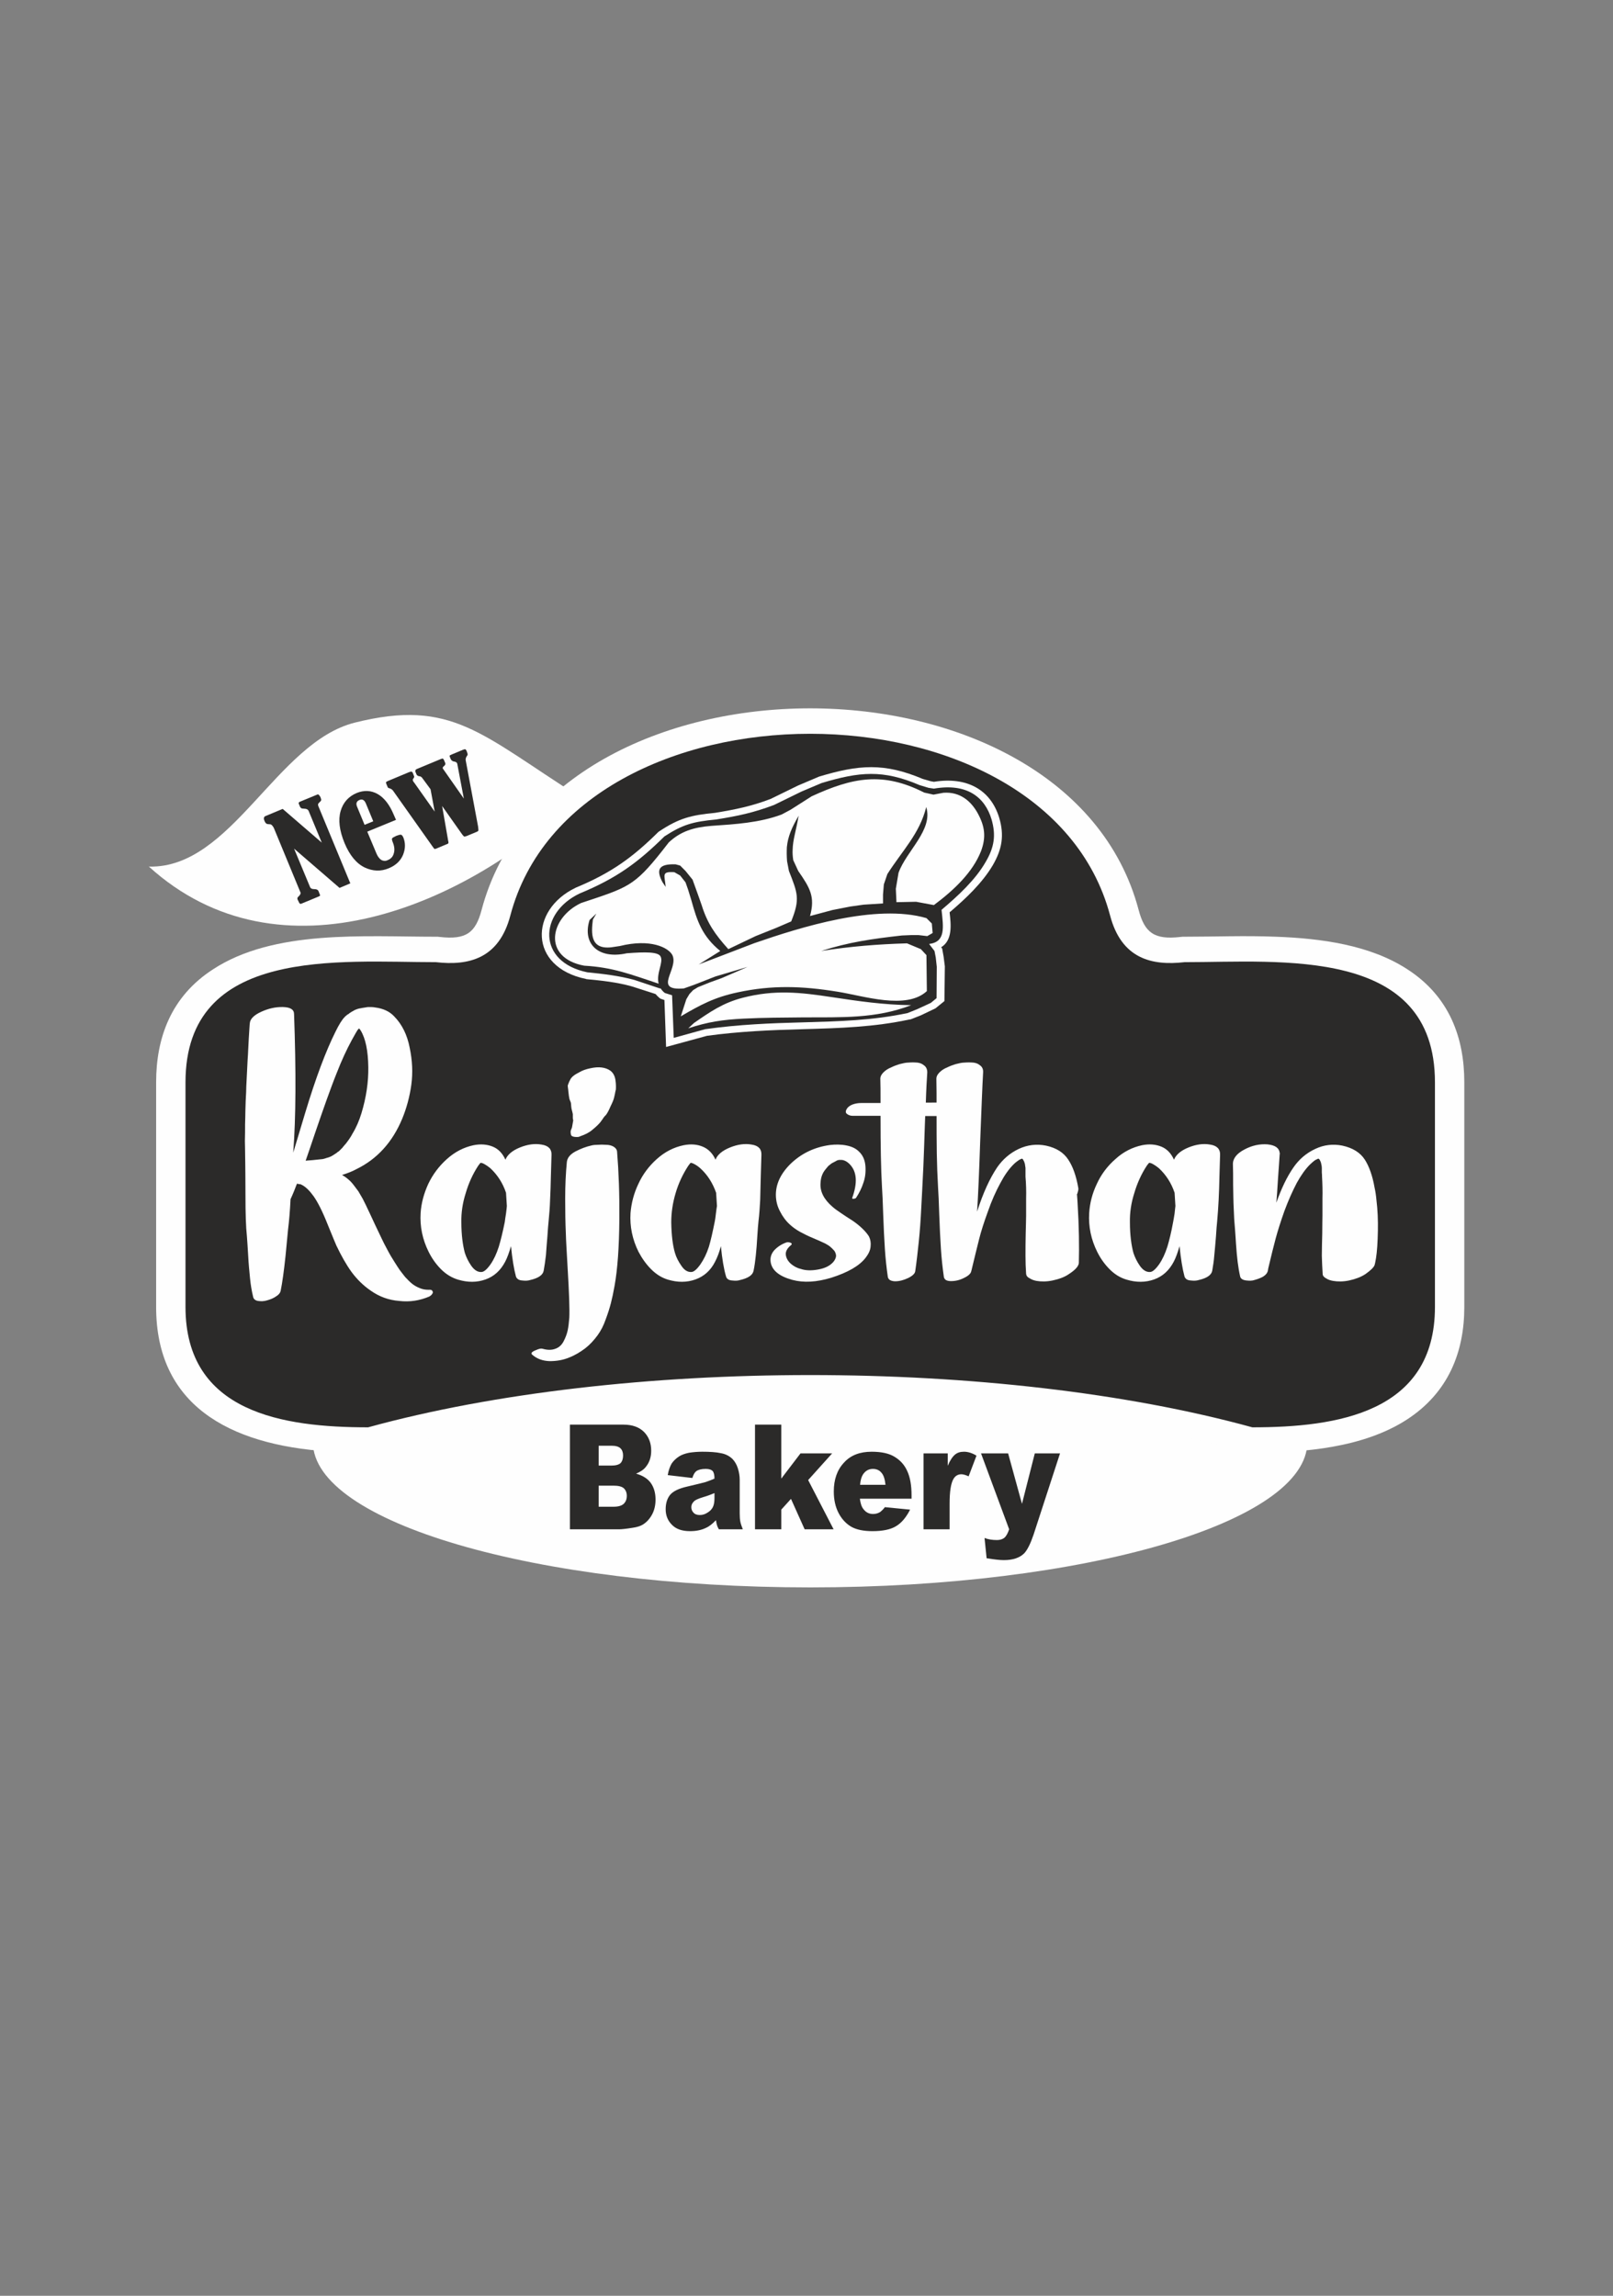 <svg xmlns="http://www.w3.org/2000/svg" xmlns:xlink="http://www.w3.org/1999/xlink" xmlns:xodm="http://www.corel.com/coreldraw/odm/2003" xml:space="preserve" width="78px" height="111px" style="shape-rendering:geometricPrecision; text-rendering:geometricPrecision; image-rendering:optimizeQuality; fill-rule:evenodd; clip-rule:evenodd" viewBox="0 0 78 111"><rect x="0" y="0" width="78" height="111" fill="#808080" stroke="none"/> <defs>  <style type="text/css">       .fil0 {fill:none}    .fil1 {fill:#FEFEFE}    .fil2 {fill:#2B2A29}    .fil3 {fill:#FEFEFE;fill-rule:nonzero}     </style> </defs> <g id="Layer_x0020_1">    <rect class="fil0" width="78" height="111"></rect>  <g id="_2685168950160">   <path class="fil1" d="M39.18 62.69c13.28,0 24.04,3.15 24.04,7.03 0,3.88 -10.76,7.03 -24.04,7.03 -13.28,0 -24.05,-3.15 -24.05,-7.03 0,-3.88 10.77,-7.03 24.05,-7.03z"></path>   <path class="fil2" d="M27.56 68.88l2.59 0c0.43,0 0.76,0.12 1,0.36 0.23,0.24 0.34,0.54 0.34,0.9 0,0.3 -0.08,0.56 -0.25,0.77 -0.1,0.14 -0.27,0.25 -0.48,0.34 0.32,0.09 0.56,0.24 0.71,0.45 0.15,0.21 0.23,0.48 0.23,0.8 0,0.26 -0.05,0.5 -0.16,0.71 -0.11,0.21 -0.26,0.38 -0.45,0.5 -0.11,0.07 -0.29,0.13 -0.52,0.16 -0.31,0.05 -0.52,0.07 -0.62,0.07l-2.39 0 0 -5.06zm1.39 1.98l0.61 0c0.21,0 0.36,-0.04 0.45,-0.12 0.08,-0.09 0.12,-0.21 0.12,-0.37 0,-0.14 -0.04,-0.26 -0.12,-0.34 -0.09,-0.09 -0.24,-0.13 -0.44,-0.13l-0.62 0 0 0.96zm0 1.99l0.71 0c0.24,0 0.4,-0.05 0.5,-0.14 0.1,-0.1 0.15,-0.22 0.15,-0.39 0,-0.15 -0.05,-0.27 -0.14,-0.36 -0.1,-0.09 -0.27,-0.13 -0.51,-0.13l-0.71 0 0 1.02zm4.53 -1.39l-1.19 -0.14c0.04,-0.24 0.11,-0.42 0.19,-0.56 0.09,-0.13 0.21,-0.25 0.37,-0.35 0.11,-0.07 0.27,-0.13 0.47,-0.17 0.19,-0.03 0.41,-0.05 0.64,-0.05 0.38,0 0.67,0.02 0.9,0.07 0.23,0.04 0.42,0.14 0.57,0.29 0.1,0.11 0.19,0.25 0.25,0.44 0.06,0.19 0.09,0.38 0.09,0.55l0 1.62c0,0.17 0.01,0.31 0.03,0.41 0.02,0.1 0.06,0.22 0.12,0.37l-1.16 0c-0.05,-0.09 -0.08,-0.16 -0.09,-0.21 -0.02,-0.05 -0.03,-0.13 -0.05,-0.23 -0.16,0.17 -0.32,0.3 -0.48,0.37 -0.22,0.11 -0.48,0.16 -0.77,0.16 -0.39,0 -0.68,-0.1 -0.88,-0.31 -0.2,-0.2 -0.3,-0.45 -0.3,-0.75 0,-0.28 0.07,-0.51 0.21,-0.69 0.15,-0.18 0.42,-0.31 0.81,-0.4 0.46,-0.11 0.76,-0.18 0.9,-0.22 0.14,-0.05 0.29,-0.1 0.44,-0.17 0,-0.18 -0.03,-0.3 -0.09,-0.37 -0.06,-0.06 -0.17,-0.1 -0.33,-0.1 -0.21,0 -0.36,0.04 -0.46,0.11 -0.08,0.06 -0.14,0.17 -0.19,0.33zm1.07 0.73c-0.17,0.07 -0.35,0.14 -0.53,0.19 -0.26,0.08 -0.42,0.15 -0.48,0.23 -0.07,0.07 -0.11,0.16 -0.11,0.26 0,0.11 0.04,0.2 0.11,0.27 0.06,0.07 0.16,0.11 0.3,0.11 0.14,0 0.26,-0.04 0.38,-0.12 0.12,-0.07 0.21,-0.17 0.26,-0.28 0.05,-0.11 0.07,-0.25 0.07,-0.43l0 -0.23zm1.96 -3.31l1.27 0 0 2.61 0.93 -1.22 1.53 0 -1.16 1.29 1.23 2.38 -1.4 0 -0.66 -1.47 -0.47 0.52 0 0.95 -1.27 0 0 -5.06zm7.57 3.58l-2.5 0c0.03,0.22 0.08,0.39 0.17,0.5 0.12,0.16 0.27,0.24 0.47,0.24 0.12,0 0.24,-0.03 0.35,-0.1 0.06,-0.05 0.14,-0.12 0.22,-0.23l1.22 0.12c-0.19,0.37 -0.41,0.64 -0.68,0.8 -0.26,0.16 -0.64,0.24 -1.14,0.24 -0.43,0 -0.77,-0.07 -1.02,-0.21 -0.24,-0.14 -0.45,-0.35 -0.61,-0.65 -0.16,-0.3 -0.24,-0.65 -0.24,-1.06 0,-0.57 0.16,-1.04 0.49,-1.39 0.32,-0.36 0.77,-0.53 1.34,-0.53 0.47,0 0.84,0.08 1.1,0.24 0.27,0.16 0.48,0.38 0.62,0.69 0.14,0.3 0.21,0.69 0.21,1.18l0 0.16zm-1.26 -0.67c-0.03,-0.28 -0.09,-0.47 -0.2,-0.59 -0.1,-0.12 -0.24,-0.18 -0.41,-0.18 -0.2,0 -0.36,0.09 -0.48,0.27 -0.07,0.11 -0.12,0.27 -0.14,0.5l1.23 0zm1.84 -1.52l1.17 0 0 0.6c0.11,-0.26 0.23,-0.44 0.35,-0.54 0.12,-0.1 0.26,-0.14 0.44,-0.14 0.18,0 0.39,0.06 0.6,0.19l-0.38 1c-0.15,-0.07 -0.27,-0.1 -0.35,-0.1 -0.16,0 -0.29,0.07 -0.38,0.22 -0.13,0.22 -0.19,0.62 -0.19,1.21l0 1.23 -1.26 0 0 -3.67zm2.78 0l1.31 0 0.67 2.44 0.62 -2.44 1.22 0 -1.28 3.93c-0.15,0.44 -0.3,0.74 -0.45,0.9 -0.22,0.22 -0.55,0.33 -0.99,0.33 -0.18,0 -0.46,-0.03 -0.83,-0.09l-0.1 -0.98c0.18,0.07 0.38,0.1 0.6,0.1 0.15,0 0.27,-0.04 0.36,-0.11 0.09,-0.08 0.16,-0.21 0.23,-0.41l-1.36 -3.67z"></path>   <g>    <path class="fil1" d="M17.8 70.24c-0.63,0 -1.25,-0.02 -1.88,-0.06 -4.95,-0.32 -8.37,-2.32 -8.37,-6.99l0 -10.86c0,-2.14 0.71,-4.15 2.76,-5.47 2.95,-1.92 7.28,-1.57 10.77,-1.57l0.09 0 0.09 0.01c1.29,0.15 1.74,-0.21 2.03,-1.31 3.44,-12.99 28.33,-12.99 31.77,0 0.29,1.1 0.75,1.46 2.03,1.31l0.1 -0.01 0.09 0c1.47,0 2.94,-0.06 4.42,0 2.19,0.08 4.55,0.4 6.35,1.57 2.05,1.32 2.76,3.33 2.76,5.47l0 10.86c0,2.15 -0.75,4.14 -2.8,5.46 -2.09,1.34 -4.92,1.59 -7.45,1.59l-0.22 0 -0.21 -0.06c-12.01,-3.3 -29.89,-3.3 -41.9,0l-0.21 0.06 -0.22 0z"></path>   </g>   <path class="fil2" d="M53.68 44.26c0.55,2.1 2.02,2.44 3.6,2.26 4.65,0 12.11,-0.78 12.11,5.81l0 10.86c0,5.12 -4.75,5.82 -8.83,5.82 -12.26,-3.37 -30.5,-3.37 -42.76,0 -4.09,0 -8.83,-0.7 -8.83,-5.82l0 -10.86c0,-6.59 7.46,-5.81 12.11,-5.81 1.58,0.18 3.05,-0.16 3.6,-2.26 3.1,-11.71 25.89,-11.71 29,0z"></path>   <path class="fil1" d="M28.02 38.52c-5.4,5.29 -14.5,9.13 -20.83,3.37l0.04 0.01c3.98,0.07 6.13,-6 9.92,-6.96 4.71,-1.18 6.12,0.58 10.87,3.58z"></path>   <path class="fil1" d="M34.58 39.3c0.98,-0.16 1.76,-0.32 2.68,-0.67l1.33 -0.65 0.99 -0.42 0.02 -0.01c1.93,-0.58 3.15,-0.68 5.02,0.11l0.38 0.11 0.16 0.03c1.61,-0.26 2.75,0.39 3.16,1.74 0.25,0.85 0.14,1.51 -0.31,2.29 -0.51,0.86 -1.29,1.6 -2.09,2.28 0.07,0.6 0.15,1.35 -0.41,1.69l0.05 0.06 0.07 0.39 0.06 0.47 -0.02 1.68 -0.43 0.35 -0.71 0.34 -0.51 0.2 -0.04 0c-1.71,0.37 -3.39,0.42 -5.15,0.47 -1.56,0.04 -3.1,0.11 -4.64,0.32l-1.98 0.54 -0.08 -2.27 -0.18 -0.06 -0.06 -0.04c-0.07,-0.06 -0.13,-0.12 -0.19,-0.19l-1.15 -0.37c-0.71,-0.2 -1.45,-0.28 -2.2,-0.35l-0.02 -0.01c-2.77,-0.57 -2.74,-3.34 -0.49,-4.41l0.01 -0.01 0.01 0c1.71,-0.71 2.75,-1.47 3.98,-2.69l0.03 -0.02 0.03 -0.02c0.94,-0.62 1.52,-0.77 2.68,-0.88z"></path>   <path class="fil2" d="M28.84 44.17l-0.17 0.29c-0.08,0.65 -0.14,1.46 0.9,1.34l0.4 -0.06c1.5,-0.37 2.35,0.08 2.54,0.43 0.34,0.67 -0.99,1.75 0.56,1.62l0.48 -0.17 1.05 -0.41 1.55 -0.46 -1.25 0.54 -0.58 0.21 -0.57 0.23 -0.23 0.14 -0.18 0.19 -0.15 0.25 -0.27 0.83c0.94,-0.55 1.62,-0.92 2.75,-1.16 1.67,-0.36 3.12,-0.31 4.84,-0.03 1.26,0.2 3.31,0.89 4.31,-0.03l-0.02 -1.74 -0.27 -0.29 -0.67 -0.28c-1.41,0.04 -2.76,0.15 -4.15,0.37 1.33,-0.43 2.48,-0.59 3.9,-0.75l0.47 -0.02 0.33 0 0.43 0.05 0.26 -0.15 -0.04 -0.46 -0.26 -0.26c-2.45,-0.71 -6.09,0.44 -8.32,1.21l-2.69 1.03 1.04 -0.65c-0.88,-0.72 -1.12,-1.45 -1.4,-2.46l-0.16 -0.52 -0.12 -0.34 -0.26 -0.33 -0.28 -0.16c-0.64,-0.04 -0.47,0.13 -0.42,0.71l-0.15 -0.22c-0.32,-0.6 -0.21,-0.9 0.63,-0.87l0.22 0.06 0.26 0.26 0.34 0.42 0.26 0.72 0.18 0.51c0.27,0.87 0.64,1.41 1.29,2.13l1.32 -0.63 1 -0.4 0.72 -0.31c0.44,-1.09 0.31,-1.37 -0.11,-2.44l-0.09 -0.47c-0.02,-0.25 -0.02,-0.47 -0.01,-0.68 0.05,-0.52 0.24,-0.95 0.57,-1.52 -0.13,0.75 -0.28,1.16 -0.29,1.64 -0.01,0.16 0,0.32 0.03,0.51l0.24 0.52c0.56,0.81 0.83,1.24 0.57,2.18l1.08 -0.29 0.87 -0.17 0.64 -0.09 0.94 -0.06 0 -0.43 0.04 -0.49 0.17 -0.5c0.72,-1.13 1.56,-1.95 1.88,-3.24 0.34,1.11 -0.96,2.12 -1.34,3.18l-0.13 0.77 0.03 0.65 0.95 -0.02 0.86 0.16c0.98,-0.73 1.88,-1.59 2.28,-2.61 0.25,-0.67 0.19,-1.19 -0.16,-1.83 -0.32,-0.58 -0.85,-1.05 -1.66,-0.99l-0.48 0.09 -0.45 -0.1c-2,-1.02 -3.46,-0.73 -5.44,0.18l-1.02 0.65 -0.43 0.23c-1.07,0.4 -2.23,0.47 -3.4,0.55 -0.86,0.07 -1.48,0.26 -2.06,0.8l-0.32 0.41c-1.37,1.73 -1.67,1.77 -3.92,2.52 -1.53,0.72 -1.88,2.65 0.15,3.03 1.4,0.08 2.24,0.42 3.6,0.87 -0.13,-0.5 0.25,-1.04 0.09,-1.32 -0.12,-0.22 -0.72,-0.22 -1.63,-0.15 -1.4,0.31 -2.16,-0.48 -1.8,-1.61l0.33 -0.31zm1.84 3.21c-0.73,-0.2 -1.48,-0.29 -2.28,-0.37 -2.43,-0.5 -2.35,-2.87 -0.37,-3.81 1.79,-0.74 2.81,-1.49 4.1,-2.76 0.88,-0.57 1.36,-0.71 2.51,-0.82 1.05,-0.17 1.78,-0.32 2.79,-0.7l1.33 -0.65 0.97 -0.41c1.83,-0.55 2.96,-0.66 4.74,0.1l0.43 0.13 0.26 0.04c1.61,-0.28 2.47,0.42 2.79,1.49 0.22,0.77 0.13,1.35 -0.29,2.06 -0.5,0.87 -1.33,1.63 -2.13,2.31 0.09,0.84 0.21,1.55 -0.6,1.65l0.26 0.34 0.06 0.31 0.05 0.45 -0.01 1.52 -0.28 0.23 -0.65 0.3 -0.47 0.19c-1.7,0.36 -3.3,0.4 -5.07,0.45 -1.56,0.04 -3.08,0.1 -4.72,0.33l-1.52 0.42 -0.08 -2.06 -0.35 -0.11c-0.09,-0.07 -0.15,-0.14 -0.2,-0.22l-0.04 0 -1.23 -0.41zm2.88 2.08c0.77,-0.53 1.39,-0.97 2.36,-1.22 1.55,-0.4 2.79,-0.26 4.3,-0.03 1.32,0.2 2.5,0.37 3.84,0.39 -1.71,0.66 -3.37,0.58 -5.25,0.59 -0.95,0.01 -1.89,0.01 -2.85,0.06 -1.02,0.05 -1.74,0.16 -2.68,0.47l0.28 -0.26z"></path>   <path class="fil2" d="M14.22 41.03l0.77 1.85c0.03,0.08 0.1,0.11 0.22,0.11 0.1,0 0.16,0.03 0.19,0.09 0.05,0.13 0.08,0.2 0.08,0.21 0,0.02 -0.03,0.04 -0.08,0.06l-0.82 0.34c-0.04,0.02 -0.07,0.01 -0.09,-0.01 -0.02,-0.02 -0.05,-0.09 -0.1,-0.19 -0.02,-0.05 -0.01,-0.1 0.04,-0.14 0.09,-0.08 0.12,-0.15 0.1,-0.2l-1.28 -3.1c-0.03,-0.07 -0.07,-0.12 -0.1,-0.15 -0.03,-0.04 -0.08,-0.05 -0.14,-0.05 -0.06,0 -0.1,-0.01 -0.13,-0.03 -0.03,-0.02 -0.06,-0.06 -0.09,-0.13 -0.05,-0.12 -0.03,-0.2 0.04,-0.23l0.84 -0.35 1.89 1.63 -0.63 -1.52c-0.03,-0.08 -0.11,-0.12 -0.22,-0.12 -0.07,0 -0.12,-0.01 -0.15,-0.03 -0.03,-0.02 -0.06,-0.07 -0.09,-0.16 -0.03,-0.05 -0.03,-0.08 -0.02,-0.1 0,-0.02 0.02,-0.03 0.06,-0.05l0.85 -0.35c0.04,-0.01 0.09,0.04 0.14,0.14 0.02,0.07 0.04,0.11 0.03,0.13 0,0.02 -0.01,0.05 -0.04,0.07 -0.06,0.06 -0.1,0.1 -0.11,0.13 0,0.03 0,0.07 0.02,0.11l1.54 3.72 -0.52 0.22 -2.2 -1.9zm3.54 -0.82l0.45 1.07c0.06,0.14 0.14,0.24 0.23,0.3 0.1,0.05 0.2,0.06 0.3,0.01 0.16,-0.06 0.26,-0.17 0.3,-0.32 0.05,-0.15 0.04,-0.33 -0.04,-0.53 -0.04,-0.1 -0.06,-0.17 -0.04,-0.2 0.01,-0.03 0.08,-0.07 0.21,-0.13 0.11,-0.04 0.18,-0.06 0.22,-0.05 0.04,0 0.07,0.05 0.11,0.12 0.11,0.27 0.11,0.55 -0.01,0.85 -0.12,0.29 -0.35,0.51 -0.69,0.65 -0.38,0.16 -0.77,0.15 -1.17,-0.04 -0.39,-0.19 -0.72,-0.58 -0.97,-1.18 -0.25,-0.61 -0.31,-1.12 -0.19,-1.54 0.12,-0.42 0.38,-0.71 0.78,-0.88 0.35,-0.14 0.69,-0.13 1.01,0.05 0.32,0.18 0.58,0.52 0.78,1l0.11 0.25 -1.39 0.57zm0.29 -0.5l-0.36 -0.87c-0.07,-0.16 -0.17,-0.22 -0.31,-0.16 -0.14,0.06 -0.18,0.17 -0.11,0.33l0.36 0.87 0.42 -0.17zm2.97 -0.47l-0.2 -1.08 -0.39 -0.53c-0.04,-0.06 -0.09,-0.1 -0.16,-0.1 -0.06,-0.01 -0.1,-0.04 -0.12,-0.07l-0.06 -0.14c-0.02,-0.07 0,-0.11 0.07,-0.14l1.13 -0.47c0.07,-0.03 0.11,-0.04 0.13,-0.03 0.02,0.02 0.04,0.04 0.05,0.07l0.06 0.14c0.02,0.05 0,0.1 -0.05,0.14 -0.06,0.05 -0.08,0.08 -0.07,0.12 0.01,0.01 0.02,0.03 0.04,0.06l0.98 1.4 -0.31 -1.64c0,-0.02 -0.01,-0.04 -0.01,-0.05 -0.02,-0.06 -0.07,-0.09 -0.15,-0.1 -0.08,-0.01 -0.14,-0.06 -0.17,-0.13 -0.04,-0.09 -0.05,-0.14 -0.05,-0.15 0.01,-0.02 0.04,-0.03 0.1,-0.06l0.55 -0.23c0.06,-0.02 0.09,-0.03 0.11,-0.02 0.02,0 0.04,0.03 0.06,0.07l0.04 0.11c0.02,0.05 0.02,0.1 -0.02,0.14 -0.05,0.07 -0.07,0.14 -0.06,0.21l0.6 3.21c0.01,0.11 0.02,0.17 0.01,0.19 0,0.02 -0.03,0.04 -0.08,0.06l-0.48 0.2c-0.06,0.02 -0.1,0.03 -0.12,0.03 -0.02,-0.01 -0.06,-0.05 -0.11,-0.12l-0.96 -1.36 0.28 1.61c0,0 0,0.02 0.01,0.06 0.02,0.07 0.02,0.12 0.01,0.13 0,0.01 -0.04,0.04 -0.11,0.06l-0.45 0.19c-0.07,0.03 -0.11,0.03 -0.12,0.02 -0.02,-0.02 -0.11,-0.15 -0.28,-0.39l-1.72 -2.43c-0.04,-0.05 -0.1,-0.09 -0.18,-0.11 -0.04,-0.01 -0.07,-0.03 -0.08,-0.07l-0.05 -0.12c-0.02,-0.04 -0.03,-0.08 -0.02,-0.1 0.01,-0.02 0.04,-0.04 0.09,-0.06l1.03 -0.43c0.06,-0.02 0.1,-0.03 0.12,-0.02 0.02,0.01 0.04,0.03 0.06,0.08l0.05 0.13c0.02,0.03 0.01,0.07 -0.03,0.12 -0.03,0.04 -0.04,0.07 -0.02,0.1 0,0.02 0.02,0.06 0.06,0.1l0.99 1.4z"></path>   <path class="fil3" d="M20.73 62.36c0.1,-0.01 0.16,0.01 0.18,0.06 0.03,0.04 0.03,0.09 -0.01,0.14 -0.03,0.05 -0.09,0.1 -0.15,0.13 -0.45,0.19 -0.93,0.27 -1.44,0.21 -0.52,-0.04 -0.97,-0.21 -1.37,-0.49 -0.37,-0.25 -0.68,-0.56 -0.94,-0.91 -0.26,-0.36 -0.5,-0.79 -0.73,-1.27 -0.03,-0.07 -0.18,-0.42 -0.43,-1.04 -0.25,-0.63 -0.48,-1.08 -0.68,-1.36 -0.18,-0.25 -0.36,-0.43 -0.54,-0.53 -0.01,0 -0.02,-0.01 -0.04,-0.02 -0.02,-0.01 -0.03,-0.01 -0.03,-0.02 -0.04,0 -0.11,-0.01 -0.19,-0.03 -0.09,0.24 -0.19,0.49 -0.31,0.75 -0.03,0.59 -0.07,1.07 -0.12,1.46 -0.01,0.08 -0.05,0.51 -0.12,1.26 -0.08,0.76 -0.16,1.33 -0.24,1.72 -0.02,0.09 -0.09,0.18 -0.22,0.26 -0.13,0.09 -0.28,0.15 -0.43,0.19 -0.16,0.05 -0.3,0.05 -0.44,0.03 -0.13,-0.02 -0.22,-0.09 -0.24,-0.2 -0.07,-0.29 -0.12,-0.59 -0.15,-0.9 -0.03,-0.32 -0.07,-0.69 -0.09,-1.11 -0.02,-0.42 -0.05,-0.72 -0.06,-0.91 -0.05,-0.46 -0.07,-1.11 -0.07,-1.97 0,-0.86 -0.01,-1.37 -0.01,-1.53 0,-0.24 -0.01,-0.49 -0.01,-0.73 -0.01,-0.25 -0.01,-0.51 0,-0.8 0,-0.28 0,-0.52 0.01,-0.72 0,-0.19 0.01,-0.46 0.02,-0.79 0.02,-0.35 0.03,-0.58 0.03,-0.72 0.01,-0.14 0.02,-0.41 0.04,-0.8 0.02,-0.39 0.03,-0.63 0.04,-0.72 0,-0.08 0.02,-0.35 0.04,-0.79 0.03,-0.44 0.04,-0.69 0.05,-0.73 0.01,-0.21 0.2,-0.4 0.55,-0.56 0.35,-0.16 0.7,-0.24 1.06,-0.23 0.35,0.01 0.53,0.12 0.53,0.34 0.1,2.77 0.09,5 -0.04,6.7 0.03,-0.1 0.22,-0.74 0.58,-1.93 0.51,-1.69 1,-2.99 1.46,-3.91 0.17,-0.35 0.32,-0.59 0.45,-0.72 0.01,-0.01 0.02,-0.02 0.04,-0.04 0.02,-0.02 0.04,-0.03 0.05,-0.04l0.06 -0.06c-0.02,0.02 -0.03,0.03 -0.02,0.03 0,0 0.01,-0.01 0.05,-0.03 0.04,-0.04 0.06,-0.05 0.06,-0.05l-0.08 0.07c0.06,-0.05 0.09,-0.08 0.11,-0.09 0.04,-0.03 0.08,-0.05 0.12,-0.07 0.09,-0.06 0.19,-0.1 0.31,-0.13 0,0 0.01,0 0.02,0 0,-0.01 0.01,-0.01 0.01,-0.01l0 0.01c-0.01,0 -0.01,0 -0.02,0 0.08,-0.02 0.22,-0.04 0.42,-0.07l-0.15 0.01c0.07,-0.01 0.14,-0.01 0.21,-0.01 0.09,0 0.18,0 0.28,0.02 0.4,0.05 0.71,0.2 0.93,0.44 0.37,0.38 0.62,0.88 0.74,1.5 0.13,0.62 0.16,1.21 0.08,1.8 -0.08,0.58 -0.23,1.13 -0.44,1.64 -0.47,1.13 -1.21,1.95 -2.22,2.44 -0.18,0.1 -0.41,0.19 -0.69,0.28 0.11,0.06 0.21,0.13 0.3,0.21 0.1,0.08 0.19,0.18 0.28,0.3 0.09,0.12 0.16,0.21 0.21,0.28 0.05,0.08 0.12,0.2 0.21,0.36 0.08,0.17 0.14,0.27 0.16,0.32 0.02,0.05 0.08,0.17 0.17,0.36 0.04,0.09 0.13,0.28 0.27,0.58 0.14,0.29 0.24,0.51 0.31,0.65 0.07,0.15 0.16,0.33 0.28,0.55 0.12,0.23 0.24,0.43 0.35,0.6 0.1,0.16 0.18,0.28 0.24,0.37 0.06,0.08 0.15,0.2 0.27,0.35 0.13,0.14 0.24,0.25 0.34,0.33 0.1,0.08 0.22,0.15 0.37,0.21 0.14,0.06 0.28,0.08 0.43,0.08zm-4.44 -10.5c-0.17,0.42 -0.33,0.86 -0.5,1.33 -0.17,0.47 -0.35,1 -0.55,1.58 -0.2,0.59 -0.35,1.04 -0.46,1.35 0.04,-0.01 0.12,-0.01 0.22,-0.02 0.1,-0.01 0.18,-0.01 0.22,-0.02 0.18,-0.02 0.31,-0.03 0.39,-0.04 0.01,0 0.01,-0.01 0.02,-0.01l0.01 0 0.02 0c0.01,-0.01 0.03,-0.01 0.06,-0.02 0.02,0 0.04,-0.01 0.05,-0.02 0.03,0 0.07,-0.02 0.11,-0.03 0.05,-0.01 0.09,-0.02 0.11,-0.03l-0.08 0.02c0.02,-0.02 0.04,-0.02 0.04,-0.02 0.02,0 0.03,0 0.04,-0.01l-0.01 0c0.01,0 0.02,-0.01 0.03,-0.01 0.02,-0.01 0.03,-0.02 0.05,-0.03 0.01,0 0.01,0 0.01,0l0.01 -0.01c0,0 -0.01,0 -0.01,0.01 -0.01,0 -0.02,0.01 -0.02,0.01 -0.01,0.01 -0.01,0.01 -0.02,0.01 0.01,0 0.01,0 0.01,-0.01 0,0 0,0 0.01,0 0.12,-0.08 0.21,-0.13 0.26,-0.17l0.01 -0.02c0.02,-0.01 0.04,-0.02 0.06,-0.03 0.02,-0.02 0.04,-0.04 0.05,-0.05 0.01,-0.01 0.03,-0.03 0.06,-0.06 0.02,-0.02 0.05,-0.05 0.07,-0.07 0.02,-0.03 0.03,-0.04 0.04,-0.05 0.04,-0.05 0.08,-0.1 0.12,-0.14 0.14,-0.18 0.25,-0.34 0.32,-0.48 0.19,-0.31 0.33,-0.64 0.44,-1 0.23,-0.76 0.34,-1.5 0.33,-2.22 -0.01,-0.79 -0.13,-1.39 -0.37,-1.78 -0.01,-0.02 -0.04,-0.06 -0.08,-0.1 0,0.01 -0.02,0.02 -0.03,0.04 -0.02,0.02 -0.03,0.03 -0.04,0.04 -0.04,0.06 -0.13,0.22 -0.28,0.49 -0.25,0.46 -0.49,0.98 -0.72,1.57zm8.15 4.21c0.1,-0.24 0.33,-0.44 0.7,-0.59 0.37,-0.15 0.72,-0.2 1.05,-0.14 0.33,0.05 0.49,0.22 0.48,0.49 -0.01,0.24 -0.02,0.58 -0.03,1.01 -0.01,0.43 -0.02,0.82 -0.04,1.18 -0.01,0.36 -0.04,0.69 -0.07,1.01 -0.02,0.18 -0.04,0.44 -0.06,0.76 -0.03,0.33 -0.05,0.63 -0.07,0.9 -0.03,0.27 -0.07,0.52 -0.11,0.75 -0.04,0.21 -0.26,0.36 -0.66,0.45 -0.09,0.03 -0.22,0.04 -0.38,0.02 -0.16,-0.01 -0.26,-0.08 -0.3,-0.19 -0.1,-0.37 -0.18,-0.86 -0.24,-1.47 -0.09,0.31 -0.18,0.56 -0.28,0.75 -0.22,0.42 -0.53,0.71 -0.95,0.86 -0.42,0.15 -0.86,0.15 -1.33,0.01 -0.3,-0.09 -0.58,-0.26 -0.82,-0.5 -0.24,-0.24 -0.44,-0.52 -0.6,-0.84 -0.3,-0.6 -0.43,-1.23 -0.39,-1.88 0.03,-0.48 0.16,-0.95 0.37,-1.41 0.22,-0.46 0.52,-0.86 0.9,-1.2 0.39,-0.35 0.82,-0.57 1.29,-0.67 0.35,-0.07 0.66,-0.04 0.93,0.07 0.27,0.11 0.47,0.32 0.61,0.63zm-0.03 3.01c0.01,-0.09 0.03,-0.23 0.06,-0.41 0.02,-0.18 0.04,-0.3 0.04,-0.36l-0.04 -0.64c-0.16,-0.48 -0.42,-0.87 -0.75,-1.18 -0.12,-0.1 -0.24,-0.18 -0.36,-0.24 -0.02,-0.01 -0.06,-0.02 -0.12,-0.03 -0.03,0.03 -0.07,0.08 -0.12,0.15 -0.26,0.4 -0.46,0.84 -0.6,1.32 -0.15,0.47 -0.22,0.94 -0.21,1.41 0,0.61 0.07,1.11 0.17,1.48 0.07,0.21 0.17,0.42 0.31,0.62 0.15,0.21 0.31,0.31 0.49,0.3 0.12,0 0.27,-0.13 0.44,-0.37 0.16,-0.23 0.29,-0.51 0.4,-0.85 0.09,-0.3 0.19,-0.7 0.29,-1.2zm3.06 -6.54l0 0.16c0,-0.01 0,-0.06 -0.01,-0.13 -0.01,-0.08 0,-0.12 0.01,-0.13 0.01,-0.03 0.04,-0.12 0.11,-0.25 0.06,-0.12 0.2,-0.23 0.44,-0.35 0.15,-0.09 0.33,-0.15 0.53,-0.19 0.4,-0.09 0.73,-0.05 0.97,0.12 0.13,0.1 0.21,0.25 0.24,0.44 0.03,0.2 0.03,0.36 0.02,0.48 -0.01,0.03 -0.03,0.1 -0.04,0.18 -0.02,0.08 -0.03,0.14 -0.04,0.18 -0.02,0.1 -0.08,0.25 -0.18,0.45 -0.08,0.19 -0.15,0.32 -0.22,0.41 -0.01,0.01 -0.03,0.03 -0.06,0.06 -0.02,0.03 -0.04,0.05 -0.05,0.06 -0.02,0.03 -0.03,0.05 -0.03,0.05 -0.06,0.08 -0.1,0.14 -0.13,0.18 -0.1,0.12 -0.23,0.24 -0.39,0.37 -0.15,0.13 -0.35,0.23 -0.59,0.31 -0.04,0.03 -0.12,0.04 -0.24,0.03 -0.12,-0.01 -0.19,-0.05 -0.2,-0.11 -0.02,-0.09 -0.02,-0.15 -0.01,-0.19 0,-0.01 0.01,-0.04 0.03,-0.08 0.01,-0.03 0.02,-0.06 0.03,-0.08l0.06 -0.34c-0.01,-0.05 -0.02,-0.08 -0.02,-0.11l0 -0.19c0,-0.01 -0.02,-0.1 -0.06,-0.25 -0.01,-0.03 -0.01,-0.08 -0.02,-0.15 0,-0.08 -0.01,-0.13 -0.02,-0.17 0,-0.01 -0.01,-0.04 -0.03,-0.07 -0.01,-0.04 -0.02,-0.06 -0.03,-0.08 -0.01,-0.04 -0.02,-0.09 -0.03,-0.16 -0.02,-0.16 -0.04,-0.31 -0.04,-0.45zm2.37 3.14c0.08,0.98 0.12,2.06 0.11,3.26 -0.01,1.37 -0.09,2.44 -0.23,3.22 -0.06,0.34 -0.12,0.62 -0.18,0.85 -0.06,0.23 -0.14,0.49 -0.25,0.78 -0.1,0.29 -0.23,0.55 -0.4,0.78 -0.17,0.23 -0.36,0.44 -0.59,0.62 -0.24,0.18 -0.5,0.34 -0.79,0.45 -0.29,0.12 -0.6,0.17 -0.93,0.17 -0.33,-0.01 -0.61,-0.11 -0.83,-0.3 -0.1,-0.07 -0.05,-0.15 0.16,-0.23 0.15,-0.07 0.26,-0.09 0.32,-0.07 0.25,0.07 0.45,0.07 0.63,0 0.17,-0.06 0.3,-0.18 0.39,-0.35 0.09,-0.17 0.16,-0.35 0.2,-0.53 0.04,-0.18 0.06,-0.39 0.08,-0.62 0.02,-0.41 -0.01,-1.2 -0.08,-2.38 -0.04,-0.74 -0.08,-1.33 -0.09,-1.76 -0.02,-0.43 -0.03,-0.97 -0.03,-1.62 0,-0.65 0.03,-1.23 0.08,-1.76 0.02,-0.21 0.16,-0.38 0.42,-0.52 0.25,-0.13 0.51,-0.23 0.78,-0.29 0.08,-0.02 0.18,-0.03 0.3,-0.03 0.12,-0.01 0.25,-0.01 0.39,0 0.14,0 0.27,0.03 0.37,0.09 0.1,0.06 0.16,0.14 0.17,0.24zm4.76 0.39c0.09,-0.24 0.33,-0.44 0.7,-0.59 0.37,-0.15 0.72,-0.2 1.05,-0.14 0.33,0.05 0.48,0.22 0.47,0.49 -0.01,0.24 -0.02,0.58 -0.03,1.01 -0.01,0.43 -0.02,0.82 -0.03,1.18 -0.02,0.36 -0.04,0.69 -0.08,1.01 -0.02,0.18 -0.04,0.44 -0.06,0.76 -0.02,0.33 -0.04,0.63 -0.07,0.9 -0.03,0.27 -0.06,0.52 -0.11,0.75 -0.04,0.21 -0.26,0.36 -0.66,0.45 -0.08,0.03 -0.21,0.04 -0.38,0.02 -0.16,-0.01 -0.26,-0.08 -0.29,-0.19 -0.11,-0.37 -0.19,-0.86 -0.25,-1.47 -0.08,0.31 -0.18,0.56 -0.28,0.75 -0.21,0.42 -0.53,0.71 -0.95,0.86 -0.42,0.15 -0.86,0.15 -1.33,0.01 -0.3,-0.09 -0.57,-0.26 -0.81,-0.5 -0.24,-0.24 -0.44,-0.52 -0.61,-0.84 -0.3,-0.6 -0.43,-1.23 -0.39,-1.88 0.04,-0.48 0.16,-0.95 0.38,-1.41 0.21,-0.46 0.51,-0.86 0.89,-1.2 0.39,-0.35 0.82,-0.57 1.3,-0.67 0.35,-0.07 0.66,-0.04 0.92,0.07 0.27,0.11 0.48,0.32 0.62,0.63zm-0.04 3.01c0.02,-0.09 0.04,-0.23 0.06,-0.41 0.02,-0.18 0.04,-0.3 0.05,-0.36l-0.04 -0.64c-0.17,-0.48 -0.42,-0.87 -0.76,-1.18 -0.11,-0.1 -0.23,-0.18 -0.36,-0.24 -0.02,-0.01 -0.06,-0.02 -0.11,-0.03 -0.03,0.03 -0.07,0.08 -0.12,0.15 -0.26,0.4 -0.47,0.84 -0.61,1.32 -0.14,0.47 -0.21,0.94 -0.21,1.41 0.01,0.61 0.07,1.11 0.18,1.48 0.06,0.21 0.17,0.42 0.31,0.62 0.14,0.21 0.3,0.31 0.48,0.3 0.12,0 0.27,-0.13 0.44,-0.37 0.16,-0.23 0.3,-0.51 0.41,-0.85 0.09,-0.3 0.18,-0.7 0.28,-1.2zm5.7 -0.73c0.1,0.09 0.24,0.19 0.42,0.31 0.19,0.13 0.36,0.24 0.52,0.34 0.15,0.1 0.31,0.22 0.47,0.37 0.15,0.14 0.27,0.28 0.35,0.41 0.07,0.14 0.1,0.3 0.08,0.48 -0.01,0.18 -0.1,0.37 -0.24,0.55 -0.3,0.39 -0.85,0.71 -1.67,0.97 -0.7,0.21 -1.32,0.25 -1.88,0.1 -0.62,-0.17 -0.97,-0.45 -1.04,-0.84 -0.04,-0.22 0.02,-0.42 0.17,-0.59 0.16,-0.17 0.36,-0.3 0.59,-0.38 0.07,-0.02 0.13,-0.01 0.21,0.02 0.06,0.03 0.06,0.08 0,0.12 -0.18,0.15 -0.26,0.31 -0.24,0.46 0.02,0.16 0.1,0.3 0.24,0.43 0.14,0.12 0.3,0.21 0.48,0.25 0.23,0.08 0.51,0.09 0.84,0.03 0.34,-0.06 0.58,-0.18 0.75,-0.38 0.07,-0.09 0.11,-0.18 0.12,-0.27 0,-0.09 -0.03,-0.17 -0.08,-0.25 -0.06,-0.07 -0.13,-0.14 -0.2,-0.2 -0.07,-0.06 -0.16,-0.11 -0.25,-0.16 -0.12,-0.06 -0.31,-0.14 -0.56,-0.25 -0.25,-0.1 -0.46,-0.21 -0.65,-0.31 -0.18,-0.1 -0.35,-0.22 -0.49,-0.35 -0.2,-0.18 -0.36,-0.4 -0.48,-0.64 -0.13,-0.24 -0.19,-0.49 -0.2,-0.74 -0.02,-0.54 0.21,-1.06 0.69,-1.54 0.53,-0.52 1.18,-0.83 1.93,-0.93 0.26,-0.03 0.53,-0.03 0.78,0.02 0.26,0.05 0.46,0.14 0.62,0.3 0.19,0.18 0.29,0.42 0.31,0.71 0.02,0.28 -0.01,0.55 -0.1,0.8 -0.08,0.25 -0.2,0.49 -0.35,0.72 -0.02,0.03 -0.07,0.05 -0.14,0.05 -0.04,0 -0.06,-0.01 -0.05,-0.04 0.26,-0.72 0.23,-1.25 -0.1,-1.61 -0.13,-0.14 -0.27,-0.22 -0.42,-0.23 -0.01,0 -0.02,0 -0.05,0l-0.09 0c0.01,0 0.02,0 0.04,0 0,0 -0.03,0 -0.1,0.02 0.02,0 0.03,-0.01 0.04,-0.01l-0.09 0.03c0,0 0.01,-0.01 0.03,-0.01 -0.02,0.01 -0.04,0.02 -0.05,0.03l-0.23 0.12c0.03,-0.01 0.06,-0.03 0.09,-0.05 -0.04,0.02 -0.1,0.06 -0.17,0.12l-0.06 0.05c-0.1,0.12 -0.17,0.2 -0.2,0.25 -0.1,0.15 -0.16,0.34 -0.17,0.55 -0.04,0.42 0.16,0.81 0.58,1.17zm5.93 -5.05c0.12,0 0.22,0.04 0.3,0.1 0.07,0.06 0.08,0.14 0.02,0.24 -0.07,0.1 -0.18,0.18 -0.32,0.24 -0.15,0.05 -0.29,0.08 -0.43,0.08l-0.62 0 -0.4 0c-0.01,0.14 -0.02,0.61 -0.05,1.43 -0.03,0.81 -0.05,1.36 -0.07,1.64 -0.01,0.29 -0.04,0.74 -0.07,1.36 -0.03,0.62 -0.07,1.16 -0.12,1.64 -0.05,0.47 -0.1,0.94 -0.17,1.42 -0.01,0.12 -0.12,0.23 -0.34,0.34 -0.21,0.1 -0.42,0.16 -0.64,0.16 -0.21,-0.01 -0.33,-0.08 -0.35,-0.23 -0.06,-0.42 -0.11,-0.87 -0.14,-1.34 -0.03,-0.48 -0.06,-1.02 -0.08,-1.64 -0.02,-0.62 -0.04,-1.07 -0.06,-1.36 -0.05,-0.84 -0.07,-1.98 -0.07,-3.43l-1.34 0c-0.11,0 -0.2,-0.03 -0.28,-0.09 -0.07,-0.05 -0.08,-0.13 -0.02,-0.23 0.05,-0.1 0.16,-0.18 0.29,-0.23 0.14,-0.05 0.28,-0.07 0.41,-0.07l0.66 0 0.28 0c0,-0.53 0,-0.91 -0.01,-1.17 0,-0.11 0.05,-0.21 0.15,-0.31 0.1,-0.1 0.22,-0.18 0.37,-0.24 0.14,-0.07 0.28,-0.12 0.41,-0.16 0.13,-0.03 0.24,-0.06 0.34,-0.07 0.14,-0.01 0.28,-0.02 0.43,-0.01 0.15,0 0.29,0.04 0.4,0.13 0.12,0.08 0.17,0.2 0.17,0.35 -0.02,0.31 -0.05,0.8 -0.07,1.46 0.63,0 1.1,0 1.42,-0.01zm5.92 4.89c0.07,1.13 0.08,2.09 0.06,2.87 -0.01,0.16 -0.17,0.34 -0.48,0.54 -0.2,0.14 -0.46,0.24 -0.79,0.31 -0.29,0.06 -0.55,0.06 -0.78,0.02 -0.1,-0.02 -0.21,-0.05 -0.32,-0.12 -0.12,-0.06 -0.17,-0.13 -0.18,-0.22 -0.02,-0.28 -0.03,-0.57 -0.03,-0.87 0,-0.3 0,-0.66 0.01,-1.07 0.01,-0.42 0.02,-0.72 0.02,-0.88 0,-0.09 0,-0.22 0,-0.41 0,-0.18 0,-0.31 0,-0.4 0,0 0,-0.01 0,-0.01 0.01,-0.35 0,-0.71 -0.03,-1.06 0,-0.04 0,-0.11 0,-0.2 0,-0.09 0,-0.16 0,-0.22 -0.01,-0.06 -0.02,-0.12 -0.03,-0.2 -0.02,-0.07 -0.04,-0.13 -0.08,-0.19l-0.03 -0.05 0 0.01 -0.01 -0.01c-0.01,0 -0.01,0 -0.02,-0.01 0,0 -0.01,0 -0.01,0 -0.02,0.01 -0.05,0.02 -0.09,0.04 -0.04,0.02 -0.07,0.04 -0.08,0.05 -0.06,0.04 -0.14,0.1 -0.24,0.2 -0.22,0.22 -0.43,0.52 -0.62,0.88 -0.22,0.4 -0.43,0.87 -0.61,1.39 -0.19,0.52 -0.33,0.96 -0.42,1.32 -0.09,0.35 -0.21,0.85 -0.36,1.47 0,0.01 0,0.02 -0.01,0.04 0,0.02 -0.01,0.03 -0.01,0.03 -0.01,0.12 -0.13,0.24 -0.34,0.34 -0.21,0.11 -0.42,0.16 -0.64,0.16 -0.22,0 -0.33,-0.07 -0.35,-0.22 -0.06,-0.42 -0.11,-0.87 -0.14,-1.34 -0.03,-0.48 -0.06,-1.02 -0.08,-1.64 -0.02,-0.62 -0.04,-1.07 -0.06,-1.36 -0.03,-0.52 -0.05,-1.06 -0.06,-1.62 -0.01,-0.57 -0.01,-1.22 -0.01,-1.97 0,-0.75 0,-1.29 -0.01,-1.63 0,-0.11 0.05,-0.21 0.15,-0.31 0.1,-0.1 0.22,-0.18 0.37,-0.24 0.14,-0.07 0.28,-0.12 0.41,-0.16 0.13,-0.03 0.24,-0.06 0.34,-0.07 0.14,-0.01 0.28,-0.02 0.43,-0.01 0.15,0 0.29,0.04 0.4,0.13 0.12,0.08 0.17,0.2 0.16,0.35 -0.04,0.69 -0.08,1.79 -0.14,3.3 -0.05,1.5 -0.1,2.65 -0.15,3.43 0.29,-0.91 0.62,-1.62 0.97,-2.14 0.27,-0.39 0.62,-0.69 1.04,-0.89 0.43,-0.2 0.87,-0.25 1.32,-0.16 0.51,0.11 0.86,0.34 1.08,0.68 0.22,0.33 0.38,0.78 0.48,1.35 0.01,0.05 0.01,0.11 -0.01,0.17 -0.01,0.05 -0.02,0.08 -0.03,0.1 0,0.01 0,0.01 0,0.02 0,0 -0.01,0.01 -0.01,0.01 0,0.01 -0.01,0.01 -0.01,0.01 0,0.01 0,0.02 0,0.02 0.01,0.19 0.03,0.34 0.03,0.44zm4.66 -2.12c0.1,-0.24 0.33,-0.44 0.7,-0.59 0.37,-0.15 0.72,-0.2 1.05,-0.14 0.33,0.05 0.49,0.22 0.48,0.49 -0.01,0.24 -0.02,0.58 -0.03,1.01 -0.01,0.43 -0.02,0.82 -0.04,1.18 -0.02,0.36 -0.04,0.69 -0.07,1.01 -0.02,0.18 -0.04,0.44 -0.06,0.76 -0.03,0.33 -0.05,0.63 -0.08,0.9 -0.02,0.27 -0.06,0.52 -0.1,0.75 -0.04,0.21 -0.26,0.36 -0.66,0.45 -0.09,0.03 -0.22,0.04 -0.38,0.02 -0.17,-0.01 -0.26,-0.08 -0.3,-0.19 -0.1,-0.37 -0.18,-0.86 -0.24,-1.47 -0.09,0.31 -0.18,0.56 -0.28,0.75 -0.22,0.42 -0.53,0.71 -0.95,0.86 -0.42,0.15 -0.87,0.15 -1.33,0.01 -0.31,-0.09 -0.58,-0.26 -0.82,-0.5 -0.24,-0.24 -0.44,-0.52 -0.6,-0.84 -0.3,-0.6 -0.43,-1.23 -0.39,-1.88 0.03,-0.48 0.15,-0.95 0.37,-1.41 0.21,-0.46 0.51,-0.86 0.9,-1.2 0.38,-0.35 0.82,-0.57 1.29,-0.67 0.35,-0.07 0.66,-0.04 0.93,0.07 0.27,0.11 0.47,0.32 0.61,0.63zm-0.04 3.01c0.02,-0.09 0.04,-0.23 0.07,-0.41 0.02,-0.18 0.03,-0.3 0.04,-0.36l-0.04 -0.64c-0.16,-0.48 -0.42,-0.87 -0.75,-1.18 -0.12,-0.1 -0.24,-0.18 -0.36,-0.24 -0.02,-0.01 -0.06,-0.02 -0.12,-0.03 -0.03,0.03 -0.07,0.08 -0.12,0.15 -0.26,0.4 -0.46,0.84 -0.6,1.32 -0.15,0.47 -0.22,0.94 -0.21,1.41 0,0.61 0.07,1.11 0.17,1.48 0.07,0.21 0.17,0.42 0.31,0.62 0.15,0.21 0.31,0.31 0.49,0.3 0.12,0 0.27,-0.13 0.44,-0.37 0.16,-0.23 0.29,-0.51 0.4,-0.85 0.09,-0.3 0.19,-0.7 0.28,-1.2zm9.9 0.44c-0.01,0.55 -0.04,0.99 -0.09,1.31 -0.03,0.19 -0.06,0.31 -0.07,0.34 -0.05,0.12 -0.2,0.26 -0.44,0.43 -0.21,0.14 -0.47,0.24 -0.79,0.31 -0.29,0.06 -0.55,0.06 -0.78,0.02 -0.11,-0.02 -0.22,-0.05 -0.33,-0.12 -0.11,-0.06 -0.17,-0.13 -0.17,-0.22 -0.02,-0.28 -0.03,-0.57 -0.04,-0.87 0,-0.3 0.01,-0.66 0.02,-1.07 0,-0.42 0.01,-0.72 0.01,-0.88l0 -0.81 0 -0.01c0.01,-0.35 0,-0.71 -0.02,-1.06 0,-0.04 0,-0.11 -0.01,-0.2 0,-0.09 0,-0.16 0,-0.22 0,-0.06 -0.01,-0.12 -0.03,-0.2 -0.01,-0.07 -0.04,-0.13 -0.07,-0.19l-0.04 -0.05 0 0.01 -0.01 -0.01c0,0 -0.01,0 -0.01,-0.01 -0.01,0 -0.01,0 -0.02,0 -0.01,0.01 -0.04,0.02 -0.08,0.04 -0.05,0.02 -0.08,0.04 -0.09,0.05 -0.05,0.04 -0.13,0.1 -0.23,0.2 -0.22,0.22 -0.43,0.52 -0.63,0.88 -0.21,0.4 -0.41,0.85 -0.6,1.36 -0.18,0.51 -0.32,0.95 -0.42,1.32 -0.1,0.37 -0.22,0.86 -0.36,1.45l-0.02 0.12c-0.03,0.12 -0.11,0.21 -0.24,0.29 -0.13,0.07 -0.27,0.12 -0.42,0.16 -0.08,0.03 -0.21,0.04 -0.38,0.02 -0.17,-0.02 -0.27,-0.08 -0.3,-0.19 -0.05,-0.22 -0.09,-0.46 -0.12,-0.7 -0.03,-0.25 -0.06,-0.54 -0.08,-0.87 -0.02,-0.34 -0.04,-0.58 -0.05,-0.73 -0.03,-0.3 -0.05,-0.63 -0.06,-0.97 -0.02,-0.35 -0.02,-0.73 -0.03,-1.16 0,-0.42 0,-0.75 -0.01,-0.99 -0.01,-0.28 0.18,-0.53 0.57,-0.73 0.36,-0.19 0.73,-0.27 1.11,-0.24 0.36,0.04 0.55,0.17 0.58,0.4 0.01,0.03 0.01,0.06 0,0.1 -0.02,0.26 -0.04,0.65 -0.08,1.16 -0.03,0.52 -0.06,0.91 -0.08,1.16 0.24,-0.68 0.51,-1.25 0.83,-1.71 0.27,-0.39 0.62,-0.69 1.05,-0.89 0.42,-0.2 0.86,-0.25 1.31,-0.16 0.51,0.11 0.87,0.34 1.09,0.68 0.21,0.33 0.37,0.78 0.47,1.35l0 0c0.04,0.18 0.07,0.37 0.09,0.6 0.06,0.48 0.08,0.98 0.07,1.5z"></path>  </g> </g></svg>